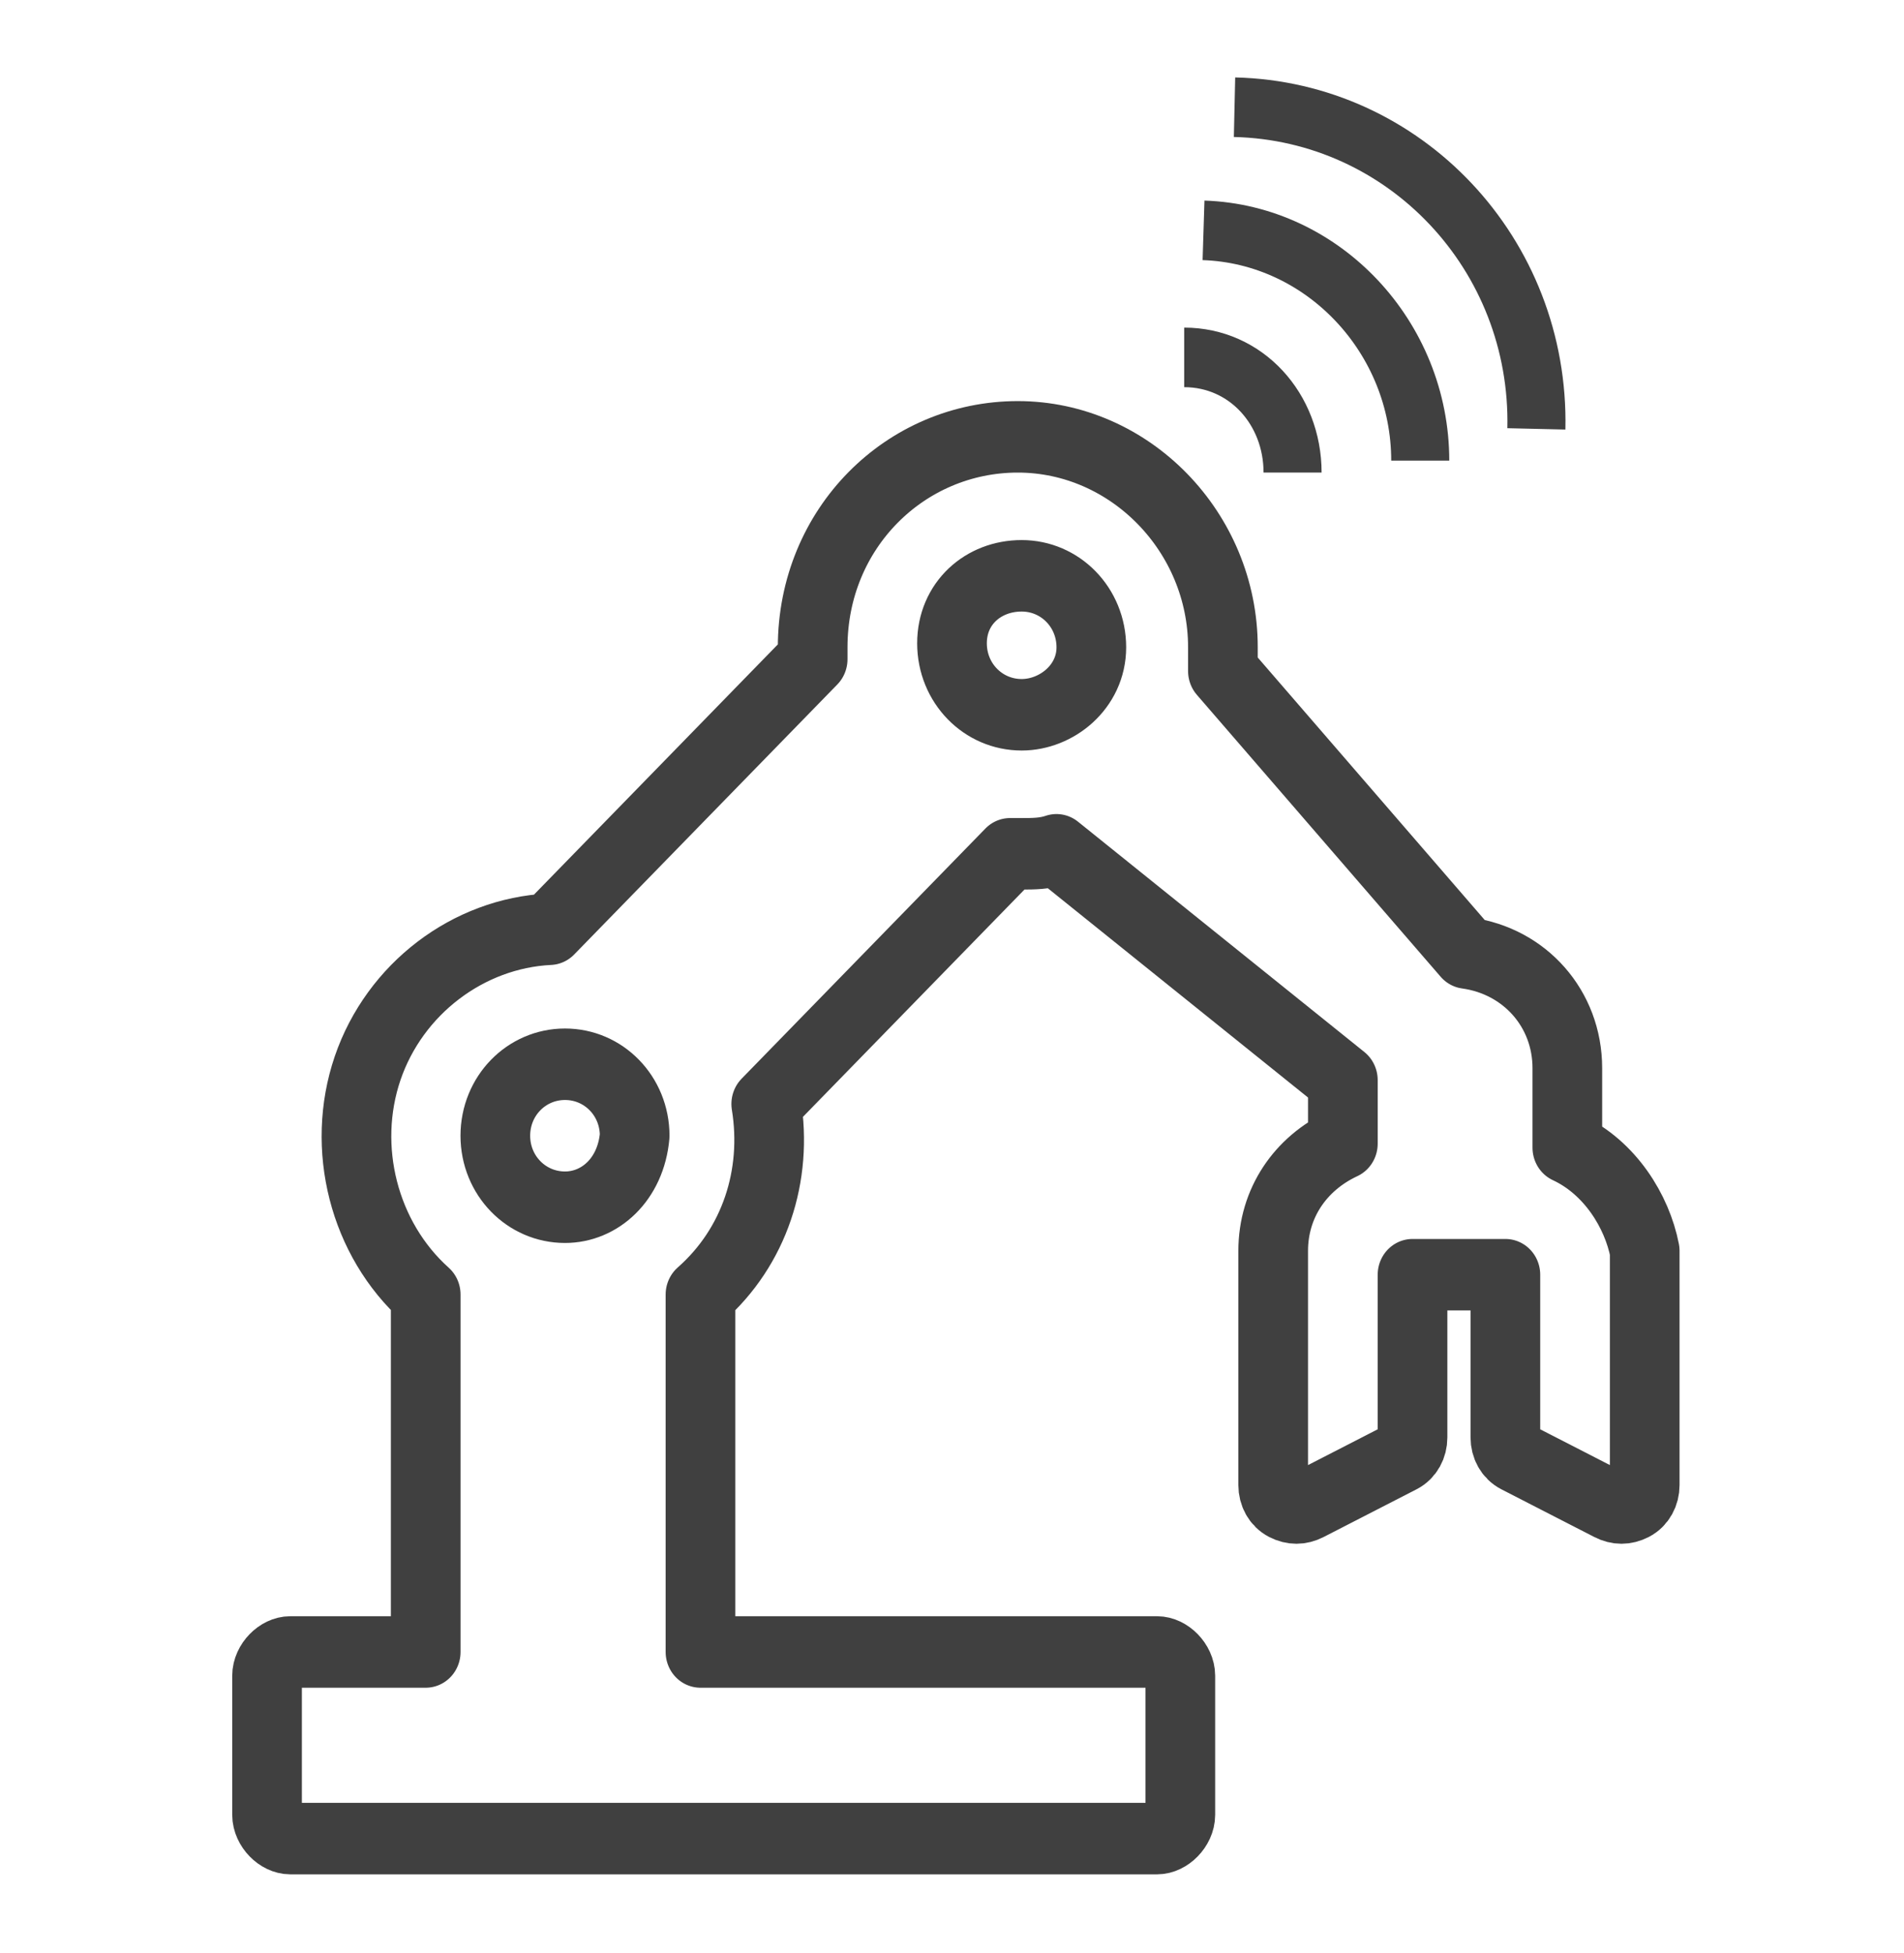 <svg width="39" height="40" xmlns="http://www.w3.org/2000/svg" xmlns:xlink="http://www.w3.org/1999/xlink" xml:space="preserve" overflow="hidden"><defs><clipPath id="clip0"><rect x="511" y="485" width="39" height="40"/></clipPath></defs><g clip-path="url(#clip0)" transform="translate(-511 -485)"><path d="M11.573 24.098C10.78 24.098 10.146 23.463 10.146 22.671 10.146 21.878 10.78 21.244 11.573 21.244 12.366 21.244 13 21.878 13 22.671 12.921 23.543 12.287 24.098 11.573 24.098Z" stroke="#404040" stroke-width="1.427" stroke-linejoin="round" fill="none" transform="matrix(1 0 0 1.026 511 485)"/><path d="M20.927 11.494C21.72 11.494 22.354 12.128 22.354 12.921 22.354 13.713 21.64 14.268 20.927 14.268 20.134 14.268 19.5 13.634 19.5 12.841 19.5 12.049 20.134 11.494 20.927 11.494Z" stroke="#404040" stroke-width="1.427" stroke-linejoin="round" fill="none" transform="matrix(1 0 0 1.026 511 485)"/><path d="M32.104 22.909 32.104 21.323C32.104 20.134 31.232 19.183 30.043 19.024L25.049 13.396C25.049 13.238 25.049 13.079 25.049 12.921 25.049 10.622 23.146 8.72 20.848 8.72 18.549 8.72 16.646 10.543 16.646 12.921 16.646 13 16.646 13.079 16.646 13.159L11.256 18.549C9.591 18.628 8.085 19.738 7.53 21.323 6.976 22.909 7.451 24.732 8.72 25.841L8.72 32.976 5.945 32.976C5.707 32.976 5.47 33.213 5.47 33.451L5.47 36.226C5.47 36.463 5.707 36.701 5.945 36.701L23.701 36.701C23.939 36.701 24.177 36.463 24.177 36.226L24.177 33.451C24.177 33.213 23.939 32.976 23.701 32.976L14.348 32.976 14.348 25.841C15.457 24.89 15.933 23.463 15.695 22.037L20.689 17.043C20.768 17.043 20.848 17.043 20.927 17.043 21.165 17.043 21.402 17.043 21.64 16.963L27.506 21.561 27.506 22.829C26.634 23.226 26.079 24.018 26.079 24.97L26.079 29.646C26.079 29.805 26.159 29.963 26.317 30.043 26.476 30.122 26.634 30.122 26.793 30.043L28.695 29.091C28.854 29.012 28.933 28.854 28.933 28.695L28.933 25.445 30.835 25.445 30.835 28.695C30.835 28.854 30.915 29.012 31.073 29.091L32.976 30.043C33.134 30.122 33.293 30.122 33.451 30.043 33.61 29.963 33.689 29.805 33.689 29.646L33.689 24.97C33.531 24.177 32.976 23.305 32.104 22.909Z" stroke="#404040" stroke-width="1.427" stroke-linejoin="round" fill="none" transform="matrix(1 0 0 1.026 511 485)"/><path d="M24.652 4.598C27.11 4.677 29.091 6.738 29.091 9.195" stroke="#404040" stroke-width="1.189" stroke-miterlimit="10" fill="none" transform="matrix(1 0 0 1.026 511 485)"/><path d="M24.256 7.134C25.524 7.134 26.476 8.165 26.476 9.433" stroke="#404040" stroke-width="1.189" stroke-miterlimit="10" fill="none" transform="matrix(1 0 0 1.026 511 485)"/><path d="M25.287 2.14C28.774 2.22 31.549 5.073 31.47 8.561" stroke="#404040" stroke-width="1.189" stroke-miterlimit="10" fill="none" transform="matrix(1 0 0 1.026 511 485)"/></g></svg>